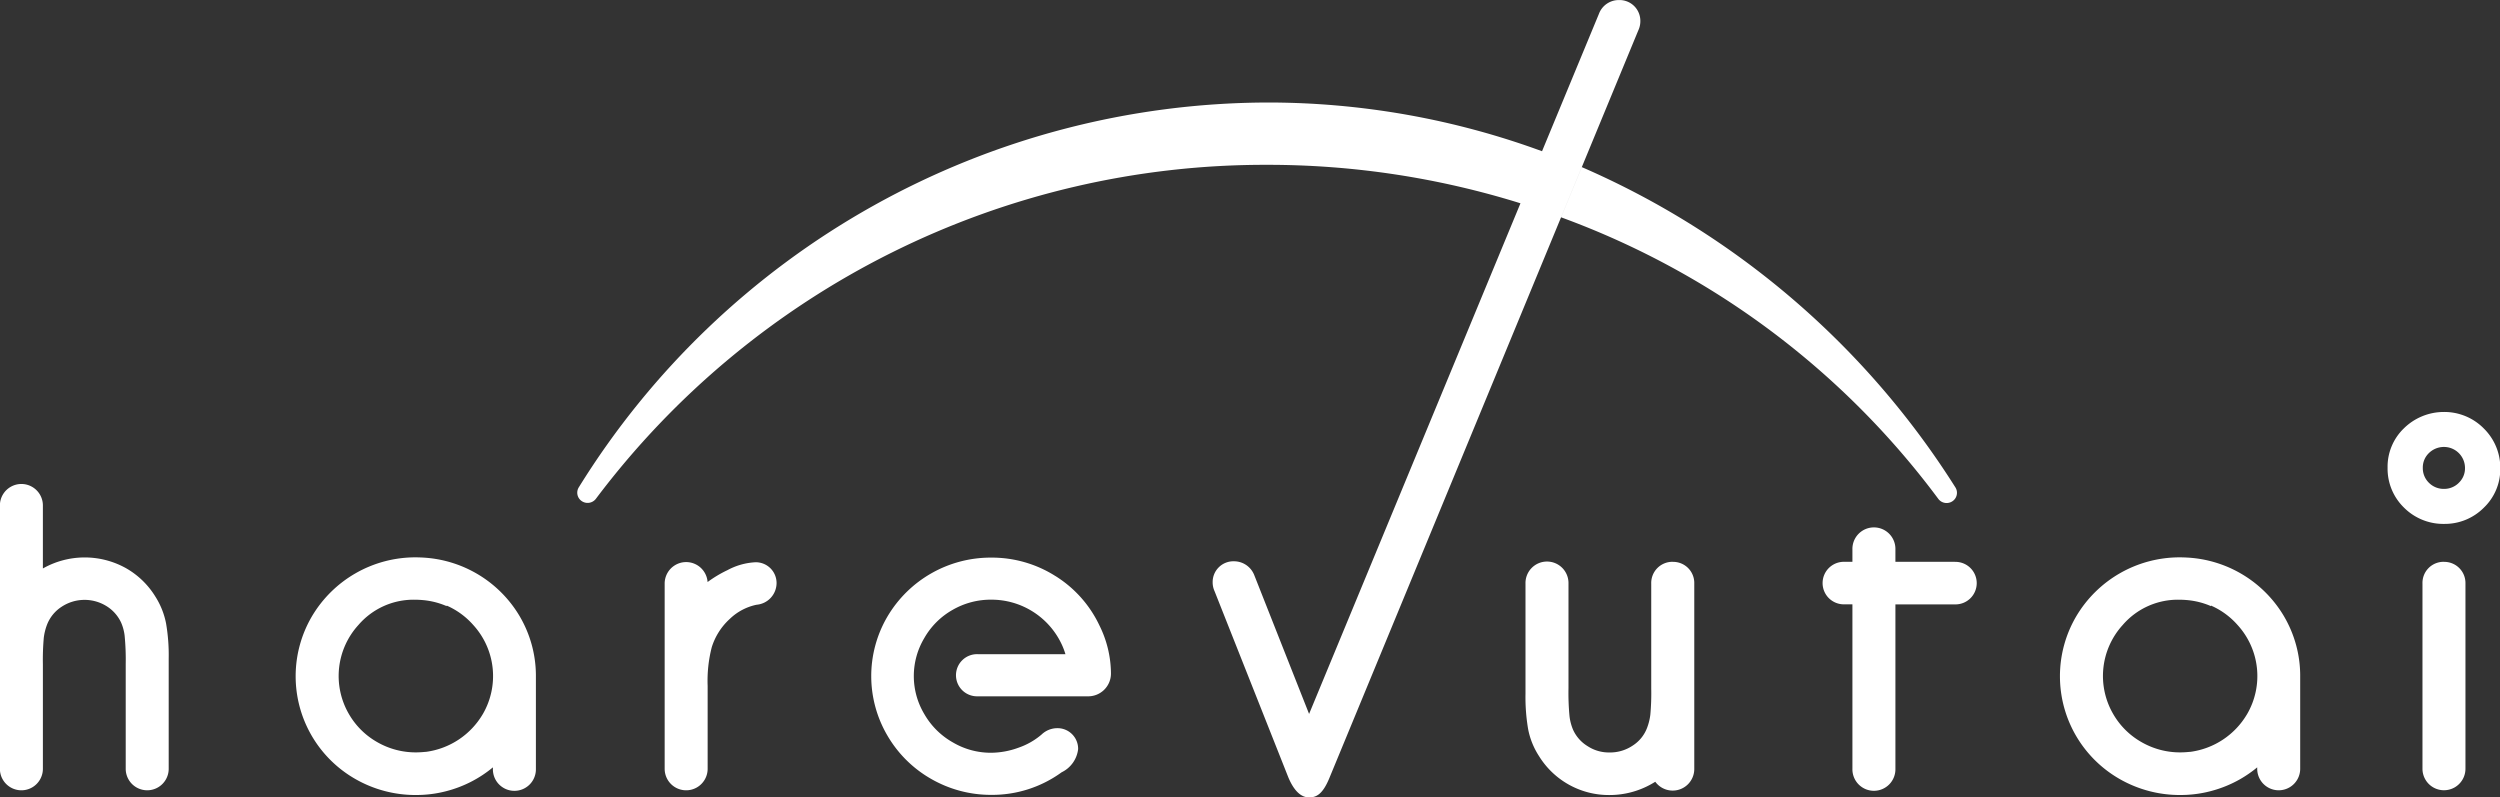 <svg xmlns="http://www.w3.org/2000/svg" width="181.938" height="58.031"><rect width="100%" height="100%" fill="#333333" stroke="none"/><path data-name="シェイプ 1" d="M113.605 15.814a59.722 59.722 0 0 1 27.454 20.49.757.757 0 0 0 1.028.176.739.739 0 0 0 .217-1.011 60.77 60.77 0 0 0-27.19-23.308zm67.164 15.378a4.03 4.03 0 0 0-2.949-1.21 4.141 4.141 0 0 0-2.885 1.2 3.875 3.875 0 0 0-1.178 2.855 3.958 3.958 0 0 0 1.2 2.911 4.045 4.045 0 0 0 2.938 1.179 4 4 0 0 0 2.87-1.183 3.877 3.877 0 0 0 1.195-2.837 4.012 4.012 0 0 0-1.191-2.915zm-1.826 3.944a1.5 1.5 0 0 1-1.075.443 1.517 1.517 0 0 1-1.1-.442 1.483 1.483 0 0 1-.448-1.091 1.452 1.452 0 0 1 .441-1.07 1.552 1.552 0 0 1 1.081-.449 1.532 1.532 0 0 1 1.549 1.545 1.449 1.449 0 0 1-.45 1.064zM11.298 43.403a5.959 5.959 0 0 0-2.181-2.083 6.174 6.174 0 0 0-5.937.018l-.059.033v-4.585a1.564 1.564 0 1 0-3.128 0V55.95a1.564 1.564 0 1 0 3.128 0v-7.619a18.352 18.352 0 0 1 .066-1.926 4.1 4.1 0 0 1 .227-.922 2.719 2.719 0 0 1 1.07-1.325 3.028 3.028 0 0 1 3.278-.04 2.78 2.78 0 0 1 1.059 1.206 3.385 3.385 0 0 1 .249.936 18.236 18.236 0 0 1 .079 2.083v7.606a1.564 1.564 0 1 0 3.128 0v-8.028a13.6 13.6 0 0 0-.192-2.555 5.651 5.651 0 0 0-.787-1.963zm43.684-2.485a4.788 4.788 0 0 0-2.042.575 8.645 8.645 0 0 0-1.445.865 1.564 1.564 0 0 0-3.124.113V55.95a1.564 1.564 0 1 0 3.128 0v-6.035a9.785 9.785 0 0 1 .3-2.816 4.661 4.661 0 0 1 1.31-2.056 3.976 3.976 0 0 1 1.948-1.032 1.592 1.592 0 0 0 1.458-1.566 1.512 1.512 0 0 0-1.533-1.527zm21.82 1a8.64 8.64 0 0 0-4.66-1.338 8.728 8.728 0 0 0-7.574 4.316 8.552 8.552 0 0 0 .017 8.641 8.624 8.624 0 0 0 3.2 3.16 8.716 8.716 0 0 0 4.343 1.15 8.6 8.6 0 0 0 5.133-1.644 2.145 2.145 0 0 0 1.2-1.685 1.5 1.5 0 0 0-1.543-1.525 1.665 1.665 0 0 0-1.122.467 5.168 5.168 0 0 1-1.676.954 5.888 5.888 0 0 1-1.994.368 5.434 5.434 0 0 1-2.777-.751 5.515 5.515 0 0 1-2.078-2.057 5.392 5.392 0 0 1 0-5.547 5.468 5.468 0 0 1 2.049-2.04 5.554 5.554 0 0 1 2.82-.746 5.643 5.643 0 0 1 5.14 3.283 5.113 5.113 0 0 1 .257.684h-6.376a1.534 1.534 0 1 0 0 3.066h7.966a1.657 1.657 0 0 0 1.723-1.663 7.939 7.939 0 0 0-.837-3.491 8.536 8.536 0 0 0-3.211-3.604zm42.575-40.387a1.515 1.515 0 0 0-1.57-1.527 1.541 1.541 0 0 0-1.44.992l-4.145 10.01A57.927 57.927 0 0 0 92.214 7.46a59.148 59.148 0 0 0-50.089 28 .739.739 0 0 0 .216 1.011.758.758 0 0 0 1.029-.176 60.912 60.912 0 0 1 48.844-24.3 61.718 61.718 0 0 1 18.438 2.8L95.269 51.957l-4-10.128a.786.786 0 0 0-.037-.081 1.578 1.578 0 0 0-1.424-.9 1.509 1.509 0 0 0-1.557 1.527 1.546 1.546 0 0 0 .139.649l5.37 13.553c.506 1.206 1.087 1.455 1.508 1.455h.001c.516 0 .982-.214 1.472-1.4l22.482-54.41a1.589 1.589 0 0 0 .154-.691zm2.364 39.355a1.541 1.541 0 0 0-1.572 1.585v7.635a17.389 17.389 0 0 1-.066 1.913 4.065 4.065 0 0 1-.23.933 2.631 2.631 0 0 1-1.054 1.309 2.945 2.945 0 0 1-1.7.5 2.822 2.822 0 0 1-1.586-.463 2.692 2.692 0 0 1-1.054-1.193 3.625 3.625 0 0 1-.255-.96 17.947 17.947 0 0 1-.077-2.057v-7.617a1.565 1.565 0 1 0-3.129 0v8.031a13.8 13.8 0 0 0 .192 2.56 5.484 5.484 0 0 0 .789 1.959 5.973 5.973 0 0 0 5.106 2.838 6.2 6.2 0 0 0 3.015-.766c.117-.065.232-.132.343-.2a1.571 1.571 0 0 0 2.838-.94V42.471a1.535 1.535 0 0 0-1.56-1.581zm20.523 0h-4.325v-.9a1.565 1.565 0 1 0-3.129 0v.9h-.583a1.548 1.548 0 1 0 0 3.095h.583v11.965a1.565 1.565 0 1 0 3.129 0V43.985h4.33a1.548 1.548 0 1 0 0-3.095zm35.589 0a1.535 1.535 0 0 0-1.557 1.581v13.479a1.564 1.564 0 1 0 3.128 0V42.471a1.541 1.541 0 0 0-1.571-1.581zm-140.01 4a8.722 8.722 0 0 0-7.053-4.308 9.461 9.461 0 0 0-.534-.017 8.749 8.749 0 0 0-7.574 4.325 8.612 8.612 0 0 0 0 8.654 8.633 8.633 0 0 0 3.2 3.165 8.8 8.8 0 0 0 4.393 1.152c.17 0 .339-.005.507-.014a8.6 8.6 0 0 0 1.716-.271 8.7 8.7 0 0 0 3.373-1.728v.105a1.565 1.565 0 1 0 3.129 0v-6.85a8.531 8.531 0 0 0-1.157-4.211zm-2.714 7.094a5.659 5.659 0 0 1-4.121 2.735h-.039c-.059.007-.119.011-.179.017a6.364 6.364 0 0 1-.521.023 5.613 5.613 0 0 1-2.813-.745 5.507 5.507 0 0 1-2.06-2.039 5.51 5.51 0 0 1 .688-6.487 5.292 5.292 0 0 1 4.172-1.838c.179 0 .357.011.534.027a5.574 5.574 0 0 1 1.716.438v-.04a5.521 5.521 0 0 1 1.935 1.413 5.51 5.51 0 0 1 .688 6.498zm131.111-7.094a8.722 8.722 0 0 0-7.053-4.308 9.461 9.461 0 0 0-.534-.017 8.749 8.749 0 0 0-7.574 4.325 8.612 8.612 0 0 0 0 8.654 8.633 8.633 0 0 0 3.2 3.165 8.8 8.8 0 0 0 4.394 1.152c.17 0 .338-.005.506-.014a8.588 8.588 0 0 0 1.716-.271 8.781 8.781 0 0 0 2.129-.866 8.883 8.883 0 0 0 1.245-.862v.105a1.564 1.564 0 1 0 3.128 0v-6.85a8.531 8.531 0 0 0-1.157-4.211zm-2.714 7.094a5.659 5.659 0 0 1-4.121 2.735h-.039c-.059.007-.119.011-.179.017a6.359 6.359 0 0 1-.52.023 5.614 5.614 0 0 1-2.814-.745 5.507 5.507 0 0 1-2.06-2.039 5.51 5.51 0 0 1 .688-6.487 5.293 5.293 0 0 1 4.172-1.838c.18 0 .357.011.534.027a5.574 5.574 0 0 1 1.716.438v-.04a5.525 5.525 0 0 1 1.936 1.413 5.512 5.512 0 0 1 .687 6.498z" fill="#fff" fill-rule="evenodd"/></svg>